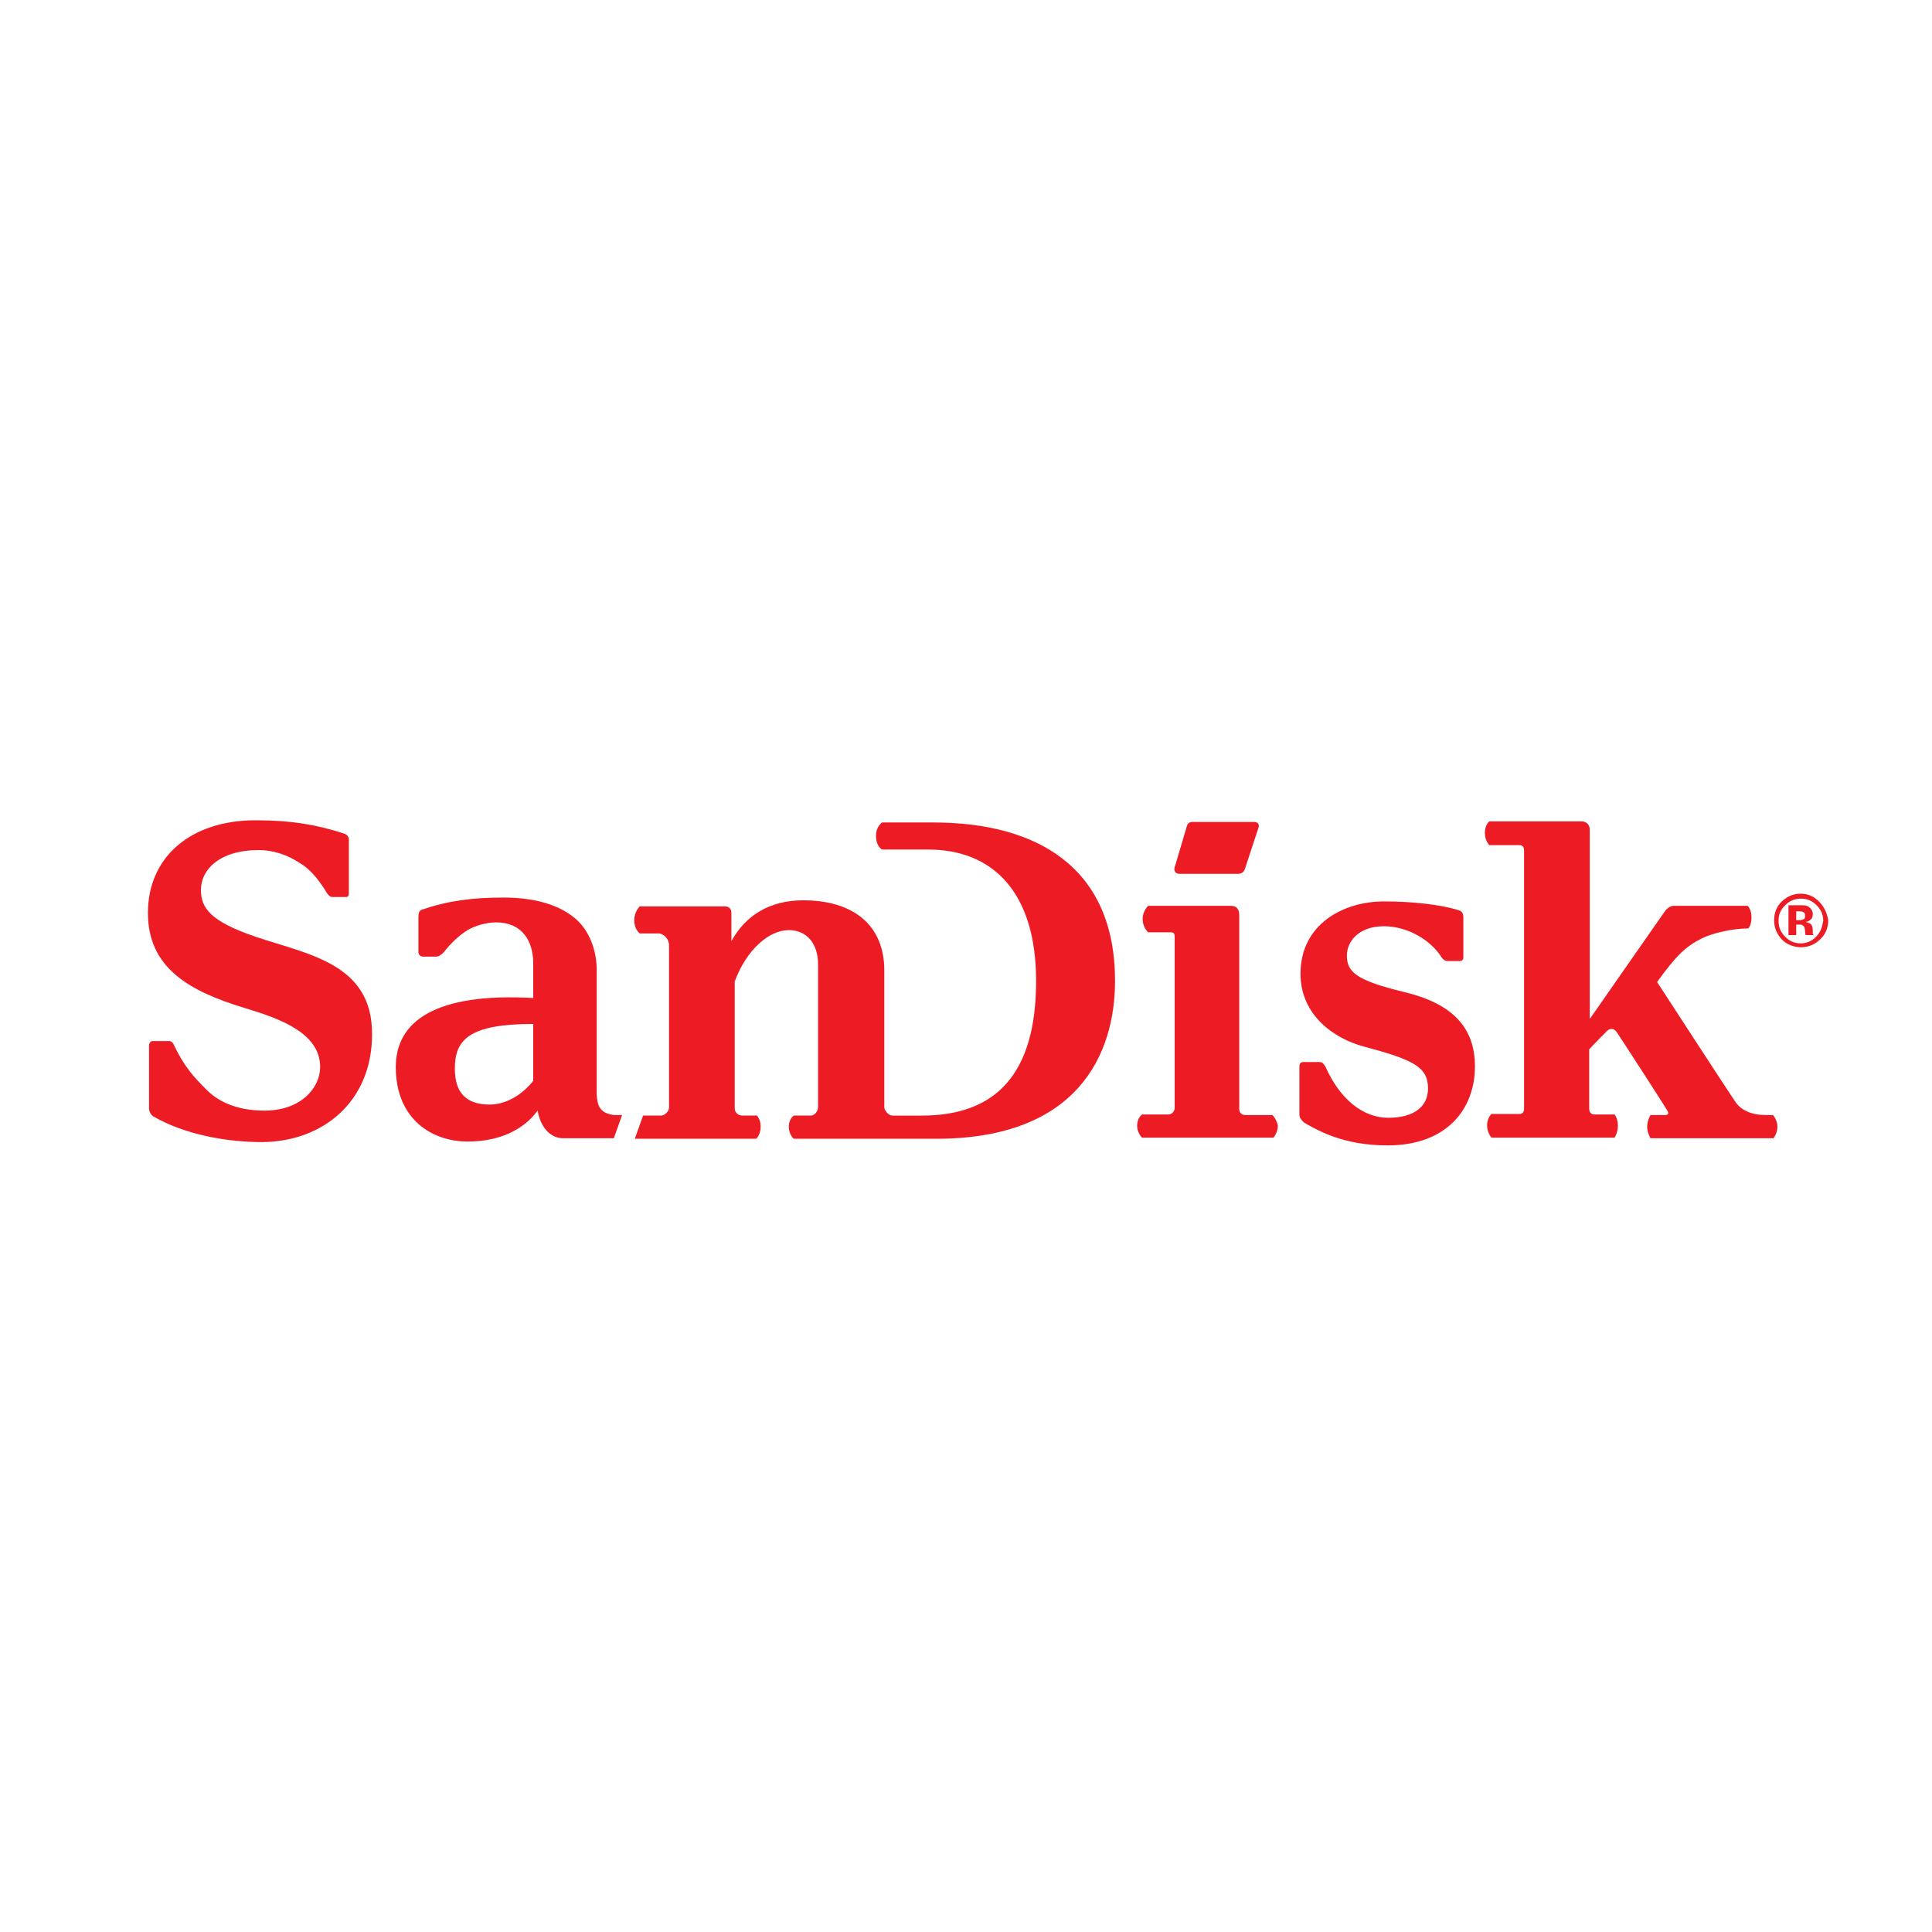 <?xml version="1.0" encoding="utf-8"?>
<svg version="1.2" baseProfile="tiny" id="SanDisk" xmlns="http://www.w3.org/2000/svg" xmlns:xlink="http://www.w3.org/1999/xlink"
	 x="0px" y="0px" width="350px" height="350px" viewBox="0 0 350 350" overflow="visible" xml:space="preserve">
<g id="C_00000183966604396088531330000009479766388264053951_">
	<path fill="#ED1C24" d="M169.1,149h-9.3c0,0-1.1,0.7-1.1,2.4c0,2,1.1,2.5,1.1,2.5h8.3c12,0,19.6,8,19.6,23.8
		c0,17-7.4,24.4-20.7,24.4h-5.3c-0.8,0-1.5-1-1.5-1.5c0-3.2,0-23.1,0-24.8c0-8.2-5.6-12.7-14.7-12.7c-6.1,0-10.5,2.8-13,7.4
		c0-1.5,0-4.3,0-5.1s-0.5-1.2-1.2-1.2c-0.7,0-15.4,0-15.4,0s-1,0.9-1,2.5c0,1.7,1,2.4,1,2.4s2.4,0,3.4,0c0.9,0,1.9,1,1.9,2.1
		c0,0.9,0,29.5,0,29.5c0,0.6-0.8,1.4-1.4,1.4h-3.3l-1.5,4.2c10,0,22,0,22,0s0.8-0.7,0.8-2.2c0-1.4-0.7-2-0.7-2h-2.6
		c-0.8,0-1.4-0.6-1.4-1.3v-23c2.2-5.9,6.3-9.3,9.8-9.3c3.3,0,5.3,2.5,5.3,6.2c0,1.9,0,22.5,0,25.8c0,0.9-0.7,1.6-1.3,1.6h-3.1
		c0,0-0.9,0.6-0.9,2c0,1.5,0.9,2.2,0.9,2.2h25.8c25.7,0,32.4-15.4,32.4-28.6C202,157,187.7,149,169.1,149z"/>
	<path fill="#ED1C24" d="M111.3,202c-2.8-0.3-3.1-1.9-3.2-3.8v-22.5c0-3.3-1.2-7.1-4-9.4c-3.5-2.9-8.5-3.7-12.9-3.7
		c-5.7,0-10.1,0.6-14.8,2.2c-0.5,0.2-0.6,0.7-0.6,1.4c0,2.3,0,3.6,0,6.2c0,0.6,0.4,0.9,0.8,0.9c0,0,2.1,0,2.4,0
		c0.5,0,0.9-0.3,1.4-0.8c1.4-1.8,3-3.2,4.3-4c1.2-0.7,3.2-1.4,5.2-1.4c4.7,0,6.7,3.4,6.7,7.4v6.3c-17.7-1-24.9,4.2-24.9,12.5
		c0,9.5,6.6,13.5,13,13.5c5.9,0,10.2-2.2,12.7-5.6c0.5,3,2.3,5,4.6,5c1.1,0,4.7,0,9.2,0l1.5-4.2L111.3,202L111.3,202z M96.6,195.8
		c-1.8,2.3-4.7,4.3-7.9,4.3c-4.1,0-6.3-2-6.3-6.5c0-5.2,2.5-8.1,14.2-8.1L96.6,195.8L96.6,195.8z"/>
	<path fill="#ED1C24" d="M230.5,202l-4.9,0c-0.7,0-1.1-0.5-1.1-1.1c0,0,0-34.1,0-35.1c0-1-0.4-1.7-1.5-1.7c-1.2,0-15,0-15,0
		s-1,0.9-1,2.4c0,1.5,1,2.4,1,2.4s3.9,0,4.2,0c0.3,0,0.6,0.2,0.6,0.6c0,0.4,0,31.2,0,31.2c0,0.7-0.6,1.2-1.1,1.2h-4.8
		c0,0-0.9,0.6-0.9,2c0,1.4,0.9,2.2,0.9,2.2h23.8c0,0,0.8-0.9,0.8-2.2C231.2,202.6,230.5,202,230.5,202z"/>
	<path fill="#ED1C24" d="M46.3,169.7c-8.2-2.8-9.9-5.2-9.9-8.5c0-3.6,3.3-7.2,10.5-7.2c2.5,0,5.1,0.8,7.5,2.4
		c1.5,0.9,3.1,2.5,4.9,5.5c0.2,0.3,0.6,0.6,0.8,0.6c0.7,0,2.6,0,2.6,0c0.4,0,0.5-0.3,0.5-0.7c0-1.8,0-6.8,0-9.7
		c0-0.5-0.3-0.9-0.9-1.1c-4.9-1.6-9.6-2.4-16-2.4c-11.7,0-19.5,6.6-19.5,16.8c0,10,7.6,14.2,17.5,17.2c6.3,1.9,13.7,4.5,13.7,10.7
		c0,3.7-3.4,7.9-10.1,7.9c-5.2,0-8.6-1.8-10.6-3.9c-2-2-3.9-4-5.7-7.8c-0.2-0.5-0.5-0.9-0.9-0.9c-1,0-3,0-3,0
		c-0.4,0-0.7,0.3-0.7,0.9c0,2.4,0,8.7,0,11.3c0,0.5,0.3,1.1,0.7,1.4c5.8,3.4,13.5,4.7,19.8,4.7c11.2-0.1,19.9-7.5,19.9-19.5
		C67.5,174.5,55.7,172.9,46.3,169.7z"/>
	<path fill="#ED1C24" d="M254.3,179.7c-8.6-2.1-10.3-3.6-10.3-6.6c0-2.6,2.2-5.3,6.7-5.3c4.4,0,8.6,2.6,10.5,5.7
		c0.3,0.4,0.6,0.6,1.2,0.6c0.7,0,1.7,0,2.1,0c0.4,0,0.6-0.3,0.6-0.6c0-0.2,0-5.2,0-7.4c0-0.5-0.2-1-0.8-1.2c-3.3-1-8.2-1.6-13.6-1.6
		c-7.3,0-15.1,4.1-15.1,13.1c0,7.6,6.2,11.8,11.5,13.2c9,2.4,11.6,3.7,11.6,7.6c0,3.3-2.6,5.3-7.2,5.3c-4.6,0-8.8-3.4-11.4-9.3
		c-0.4-0.6-0.6-0.8-1.1-0.8c-1.3,0-2.5,0-2.9,0c-0.4,0-0.7,0.2-0.7,0.8c0,2.2,0,8.2,0,8.8c0,0.7,0.9,1.4,0.9,1.4s2.6,1.6,5.5,2.6
		c2.4,0.8,5.4,1.5,9.6,1.5c10.7,0,15.8-6.6,15.8-14.3C267.2,186.2,263.2,181.8,254.3,179.7z"/>
	<path fill="#ED1C24" d="M213.6,158.3h10.7c0.6,0,1-0.3,1.2-0.8l2.5-7.6c0.2-0.6-0.2-1-0.8-1h-11.2c-0.6,0-0.9,0.4-1,0.8l-2.1,7.1
		C212.5,157.6,212.9,158.3,213.6,158.3z"/>
	<path fill="#ED1C24" d="M319.9,202c-2.5,0-4.5-0.8-5.6-2.5c-0.5-0.7-13.8-21.1-14.1-21.6c3.4-4.7,5.1-6.4,8.1-7.9
		c2-1,5.6-1.8,8.4-1.8c0,0,0.6-0.5,0.6-2s-0.7-2.1-0.7-2.1h-13.4c-0.5,0-1.2,0.4-1.6,1c-0.3,0.4-10.8,15.5-13.6,19.5
		c0-14.7,0-34,0-34.3c0-0.8-0.5-1.5-1.5-1.5c-1,0-16.7,0-16.7,0s-0.8,0.6-0.8,2.1c0,1.4,0.8,2.2,0.8,2.2s4.8,0,5.4,0
		c0.6,0,0.9,0.3,0.9,1s0,46.7,0,46.7c0,0.7-0.3,1-0.8,1h-5.1c0,0-0.8,0.7-0.8,2.1c0,1.3,0.8,2.2,0.8,2.2l22.3,0c0,0,0.6-0.9,0.6-2.2
		c0-1.3-0.6-2-0.6-2h-3.7c-0.5,0-0.9-0.4-0.9-1c0,0,0-4.5,0-10.8c1-1.1,2.9-3,3.2-3.3c0.7-0.7,1.4-0.4,1.8,0.2
		c0.5,0.7,8.9,13.7,9.1,14.1c0.4,0.6,0.2,0.9-0.3,0.9l-2.7,0c0,0-0.6,1-0.6,2.1s0.6,2.1,0.6,2.1l22.3,0c0,0,0.7-0.9,0.7-2.1
		s-0.8-2.1-0.8-2.1S320.7,202,319.9,202z"/>
	<path fill="#ED1C24" d="M328.4,169.2c0-0.1,0-0.1,0-0.2v-0.5c0-0.6-0.2-1-0.5-1.2c-0.2-0.1-0.5-0.2-0.8-0.3c0.4,0,0.7-0.2,0.9-0.4
		c0.3-0.2,0.4-0.6,0.4-1c0-0.6-0.3-1-0.7-1.3c-0.3-0.2-0.6-0.3-1.1-0.3c-0.1,0-0.5,0-1.1,0c-0.7,0-1.2,0-1.5,0v5.4h1.4v-1.9h0.3
		l0.3,0c0.2,0,0.4,0,0.5,0.1c0.2,0.1,0.3,0.2,0.4,0.4c0,0.1,0.1,0.4,0.1,0.7c0,0.3,0.1,0.6,0.1,0.7h1.4l0-0.2
		C328.4,169.3,328.4,169.3,328.4,169.2z M326.8,166.5c-0.2,0.1-0.5,0.2-0.8,0.2h-0.6v-1.6h0.4c0.4,0,0.6,0,0.8,0.1
		c0.3,0.1,0.4,0.3,0.4,0.6C327,166.1,327,166.4,326.8,166.5z"/>
	<path fill="#ED1C24" d="M329.6,163.4c-0.9-1-2.1-1.5-3.4-1.5c-1.3,0-2.4,0.5-3.3,1.3c-1,0.9-1.5,2.1-1.5,3.5c0,1.4,0.5,2.5,1.4,3.5
		c0.9,0.9,2.1,1.4,3.5,1.4c1.3,0,2.5-0.5,3.4-1.4c1-0.9,1.5-2.1,1.5-3.5C331,165.5,330.5,164.3,329.6,163.4z M329,169.7
		c-0.8,0.8-1.7,1.2-2.8,1.2c-1.1,0-2-0.4-2.8-1.2s-1.2-1.7-1.2-2.9s0.4-2,1.2-2.8c0.8-0.8,1.7-1.2,2.9-1.2c1.1,0,2,0.4,2.8,1.2
		c0.8,0.8,1.2,1.7,1.2,2.8C330.1,168,329.8,168.9,329,169.7z"/>
</g>
</svg>
